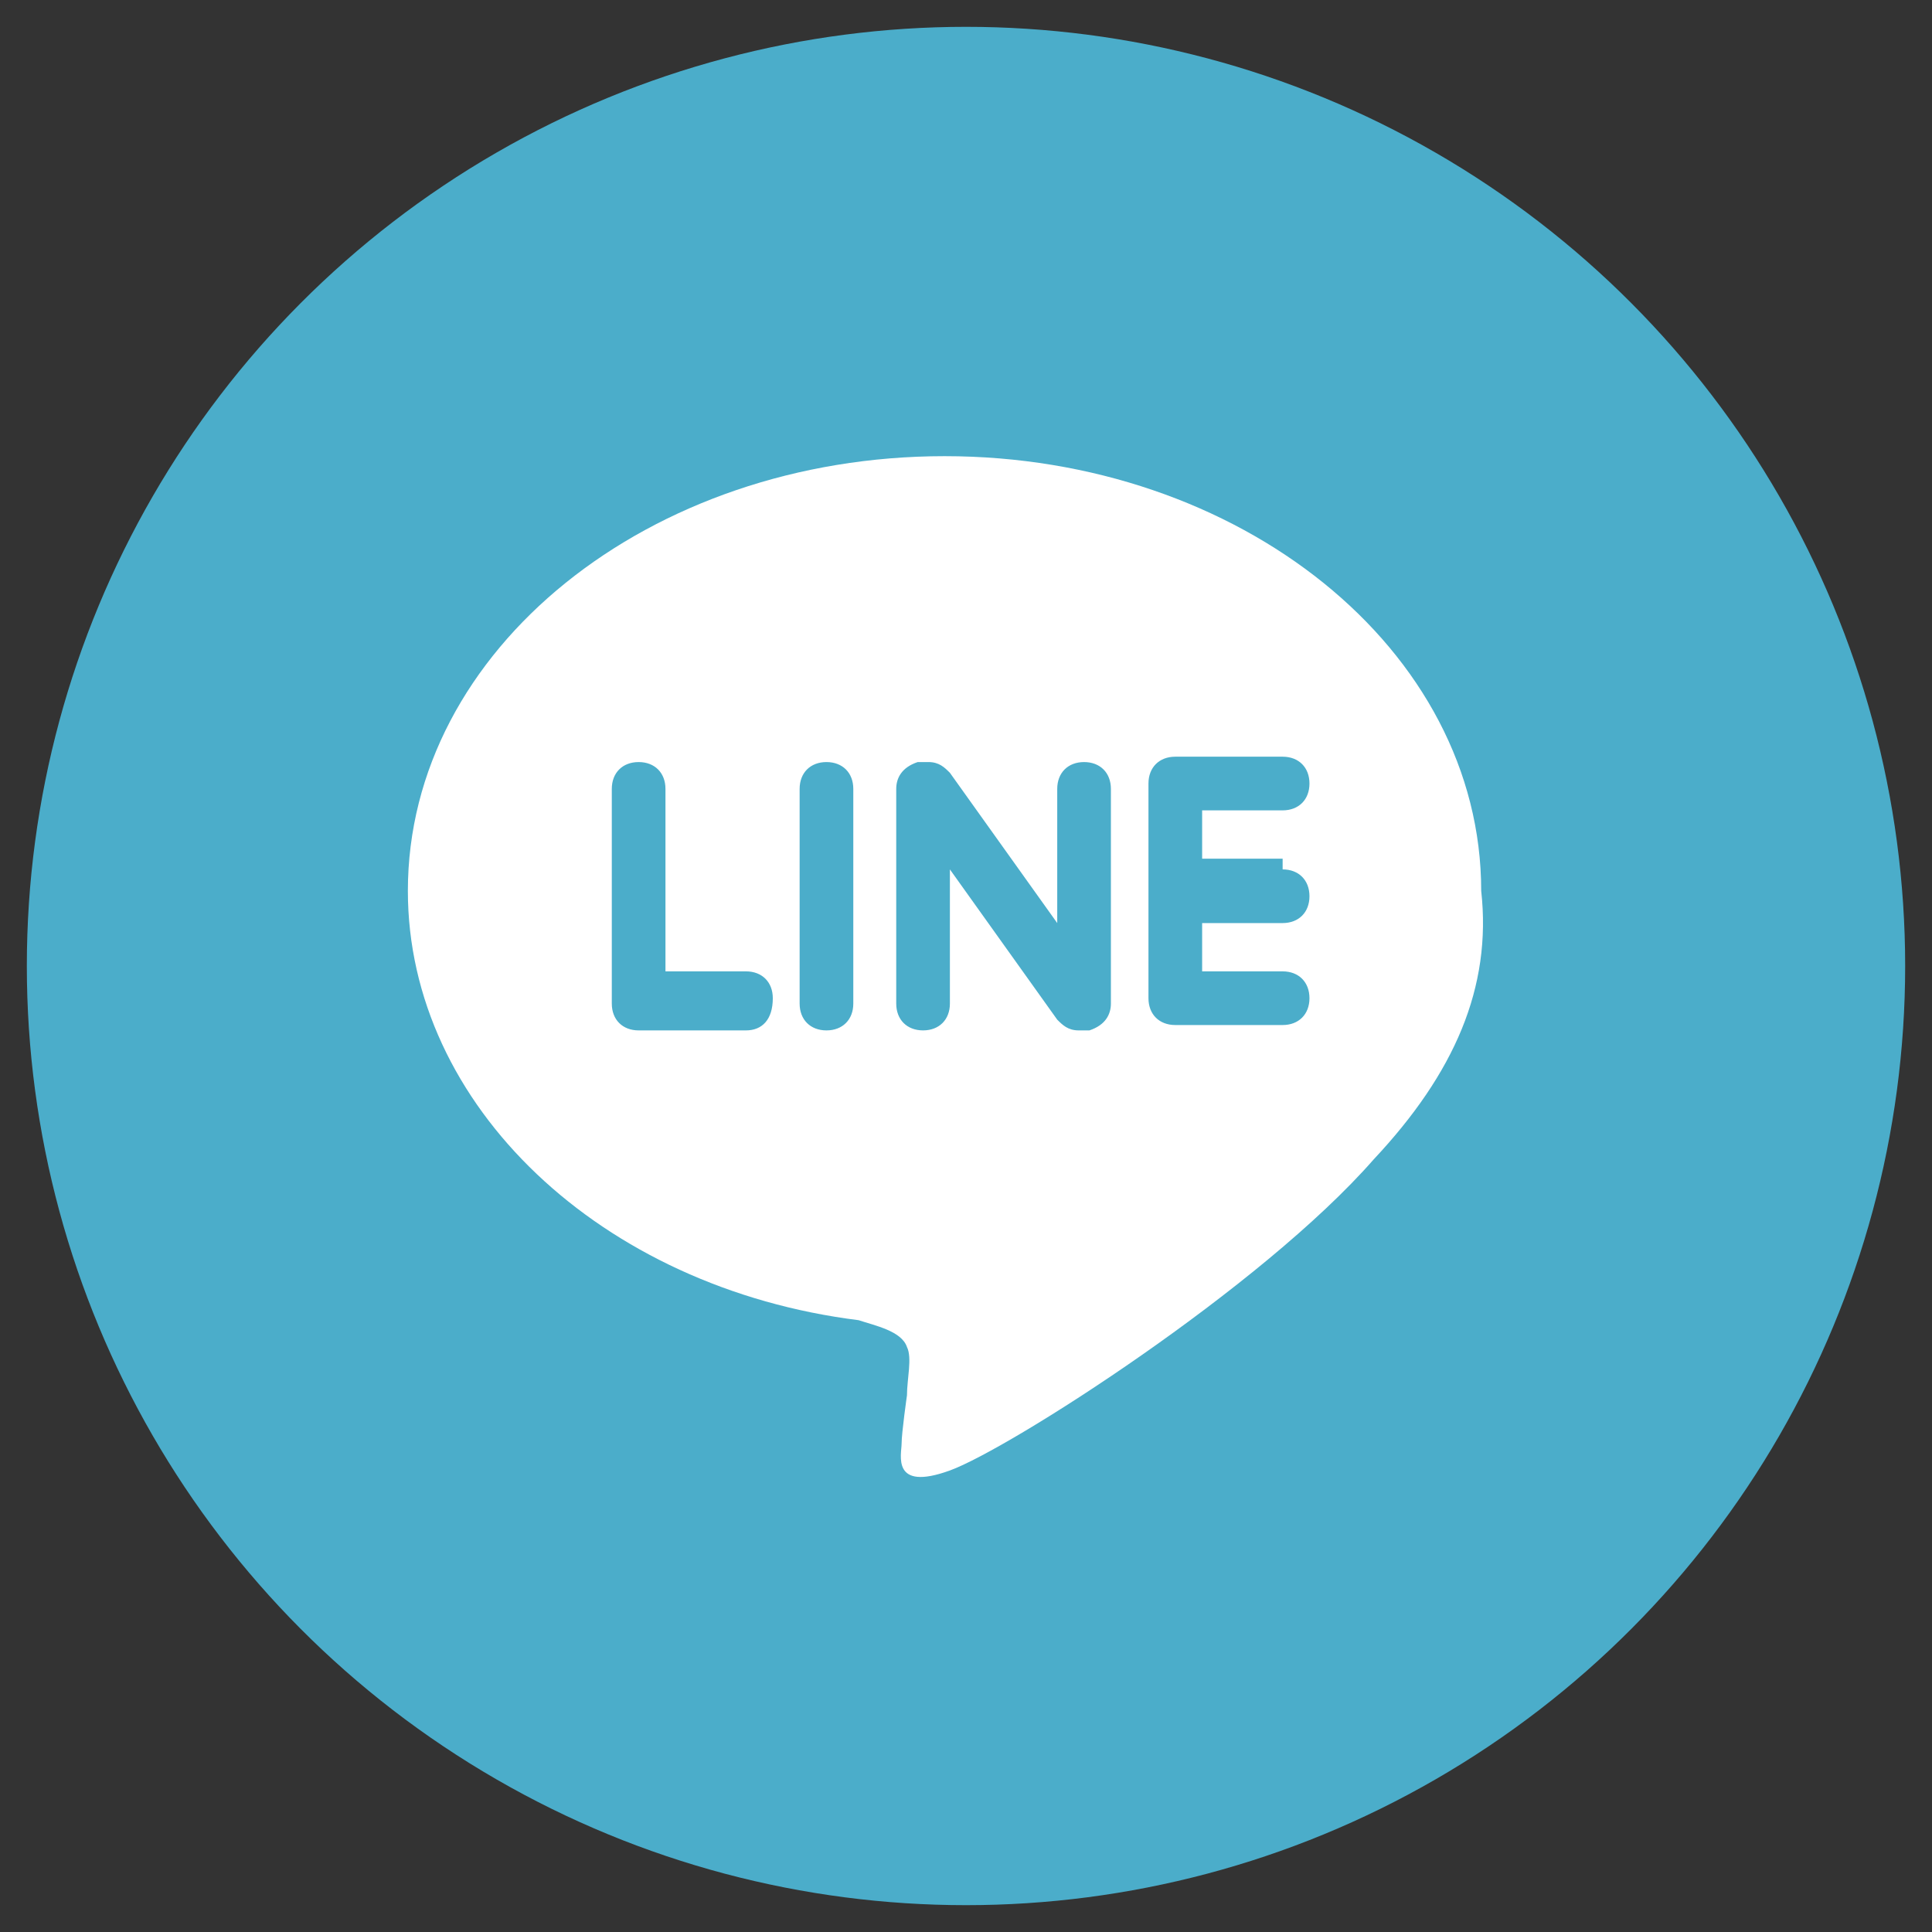 <?xml version="1.0" encoding="utf-8"?>
<!-- Generator: Adobe Illustrator 23.1.1, SVG Export Plug-In . SVG Version: 6.00 Build 0)  -->
<svg version="1.1" id="レイヤー_1" xmlns="http://www.w3.org/2000/svg" xmlns:xlink="http://www.w3.org/1999/xlink" x="0px"
	 y="0px" viewBox="0 0 36 36" style="enable-background:new 0 0 36 36;" xml:space="preserve">
<rect x="0" y="0" width="36" height="36" fill="#333333" stroke="none"/>
<style type="text/css">
	.st0{fill:#4BADCA;}
	.st1{fill:#FFFFFF;}
</style>
<g>
	<circle class="st0" cx="18" cy="18" r="17.5"/>
	<g>
		<path class="st1" d="M25.6,21.6L25.6,21.6c-2.1,2.4-6.8,5.4-7.9,5.8c-1.1,0.4-0.9-0.3-0.9-0.5c0-0.2,0.1-0.9,0.1-0.9
			c0-0.3,0.1-0.7,0-0.9c-0.1-0.3-0.6-0.4-0.9-0.5c-4.8-0.6-8.4-4-8.4-8c0-4.5,4.5-8.1,10-8.1c5.5,0,10,3.6,10,8.1
			C27.8,18.4,27.1,20,25.6,21.6z"/>
		<path class="st0" d="M13.9,19.2h-2c-0.3,0-0.5-0.2-0.5-0.5v-4c0-0.3,0.2-0.5,0.5-0.5c0.3,0,0.5,0.2,0.5,0.5v3.4h1.5
			c0.3,0,0.5,0.2,0.5,0.5C14.4,19,14.2,19.2,13.9,19.2z M15.9,18.7c0,0.3-0.2,0.5-0.5,0.5c-0.3,0-0.5-0.2-0.5-0.5v-4
			c0-0.3,0.2-0.5,0.5-0.5c0.3,0,0.5,0.2,0.5,0.5V18.7z M20.7,18.7c0,0.2-0.1,0.4-0.4,0.5c-0.1,0-0.1,0-0.2,0c-0.2,0-0.3-0.1-0.4-0.2
			l-2-2.8v2.5c0,0.3-0.2,0.5-0.5,0.5c-0.3,0-0.5-0.2-0.5-0.5v-4c0-0.2,0.1-0.4,0.4-0.5c0.1,0,0.1,0,0.2,0c0.2,0,0.3,0.1,0.4,0.2
			l2,2.8v-2.5c0-0.3,0.2-0.5,0.5-0.5c0.3,0,0.5,0.2,0.5,0.5V18.7z M23.9,16.2c0.3,0,0.5,0.2,0.5,0.5c0,0.3-0.2,0.5-0.5,0.5h-1.5v0.9
			h1.5c0.3,0,0.5,0.2,0.5,0.5c0,0.3-0.2,0.5-0.5,0.5h-2c-0.3,0-0.5-0.2-0.5-0.5v-2v0v0v-2v0c0-0.3,0.2-0.5,0.5-0.5h2
			c0.3,0,0.5,0.2,0.5,0.5c0,0.3-0.2,0.5-0.5,0.5h-1.5v0.9H23.9z"/>
	</g>
</g>
</svg>
